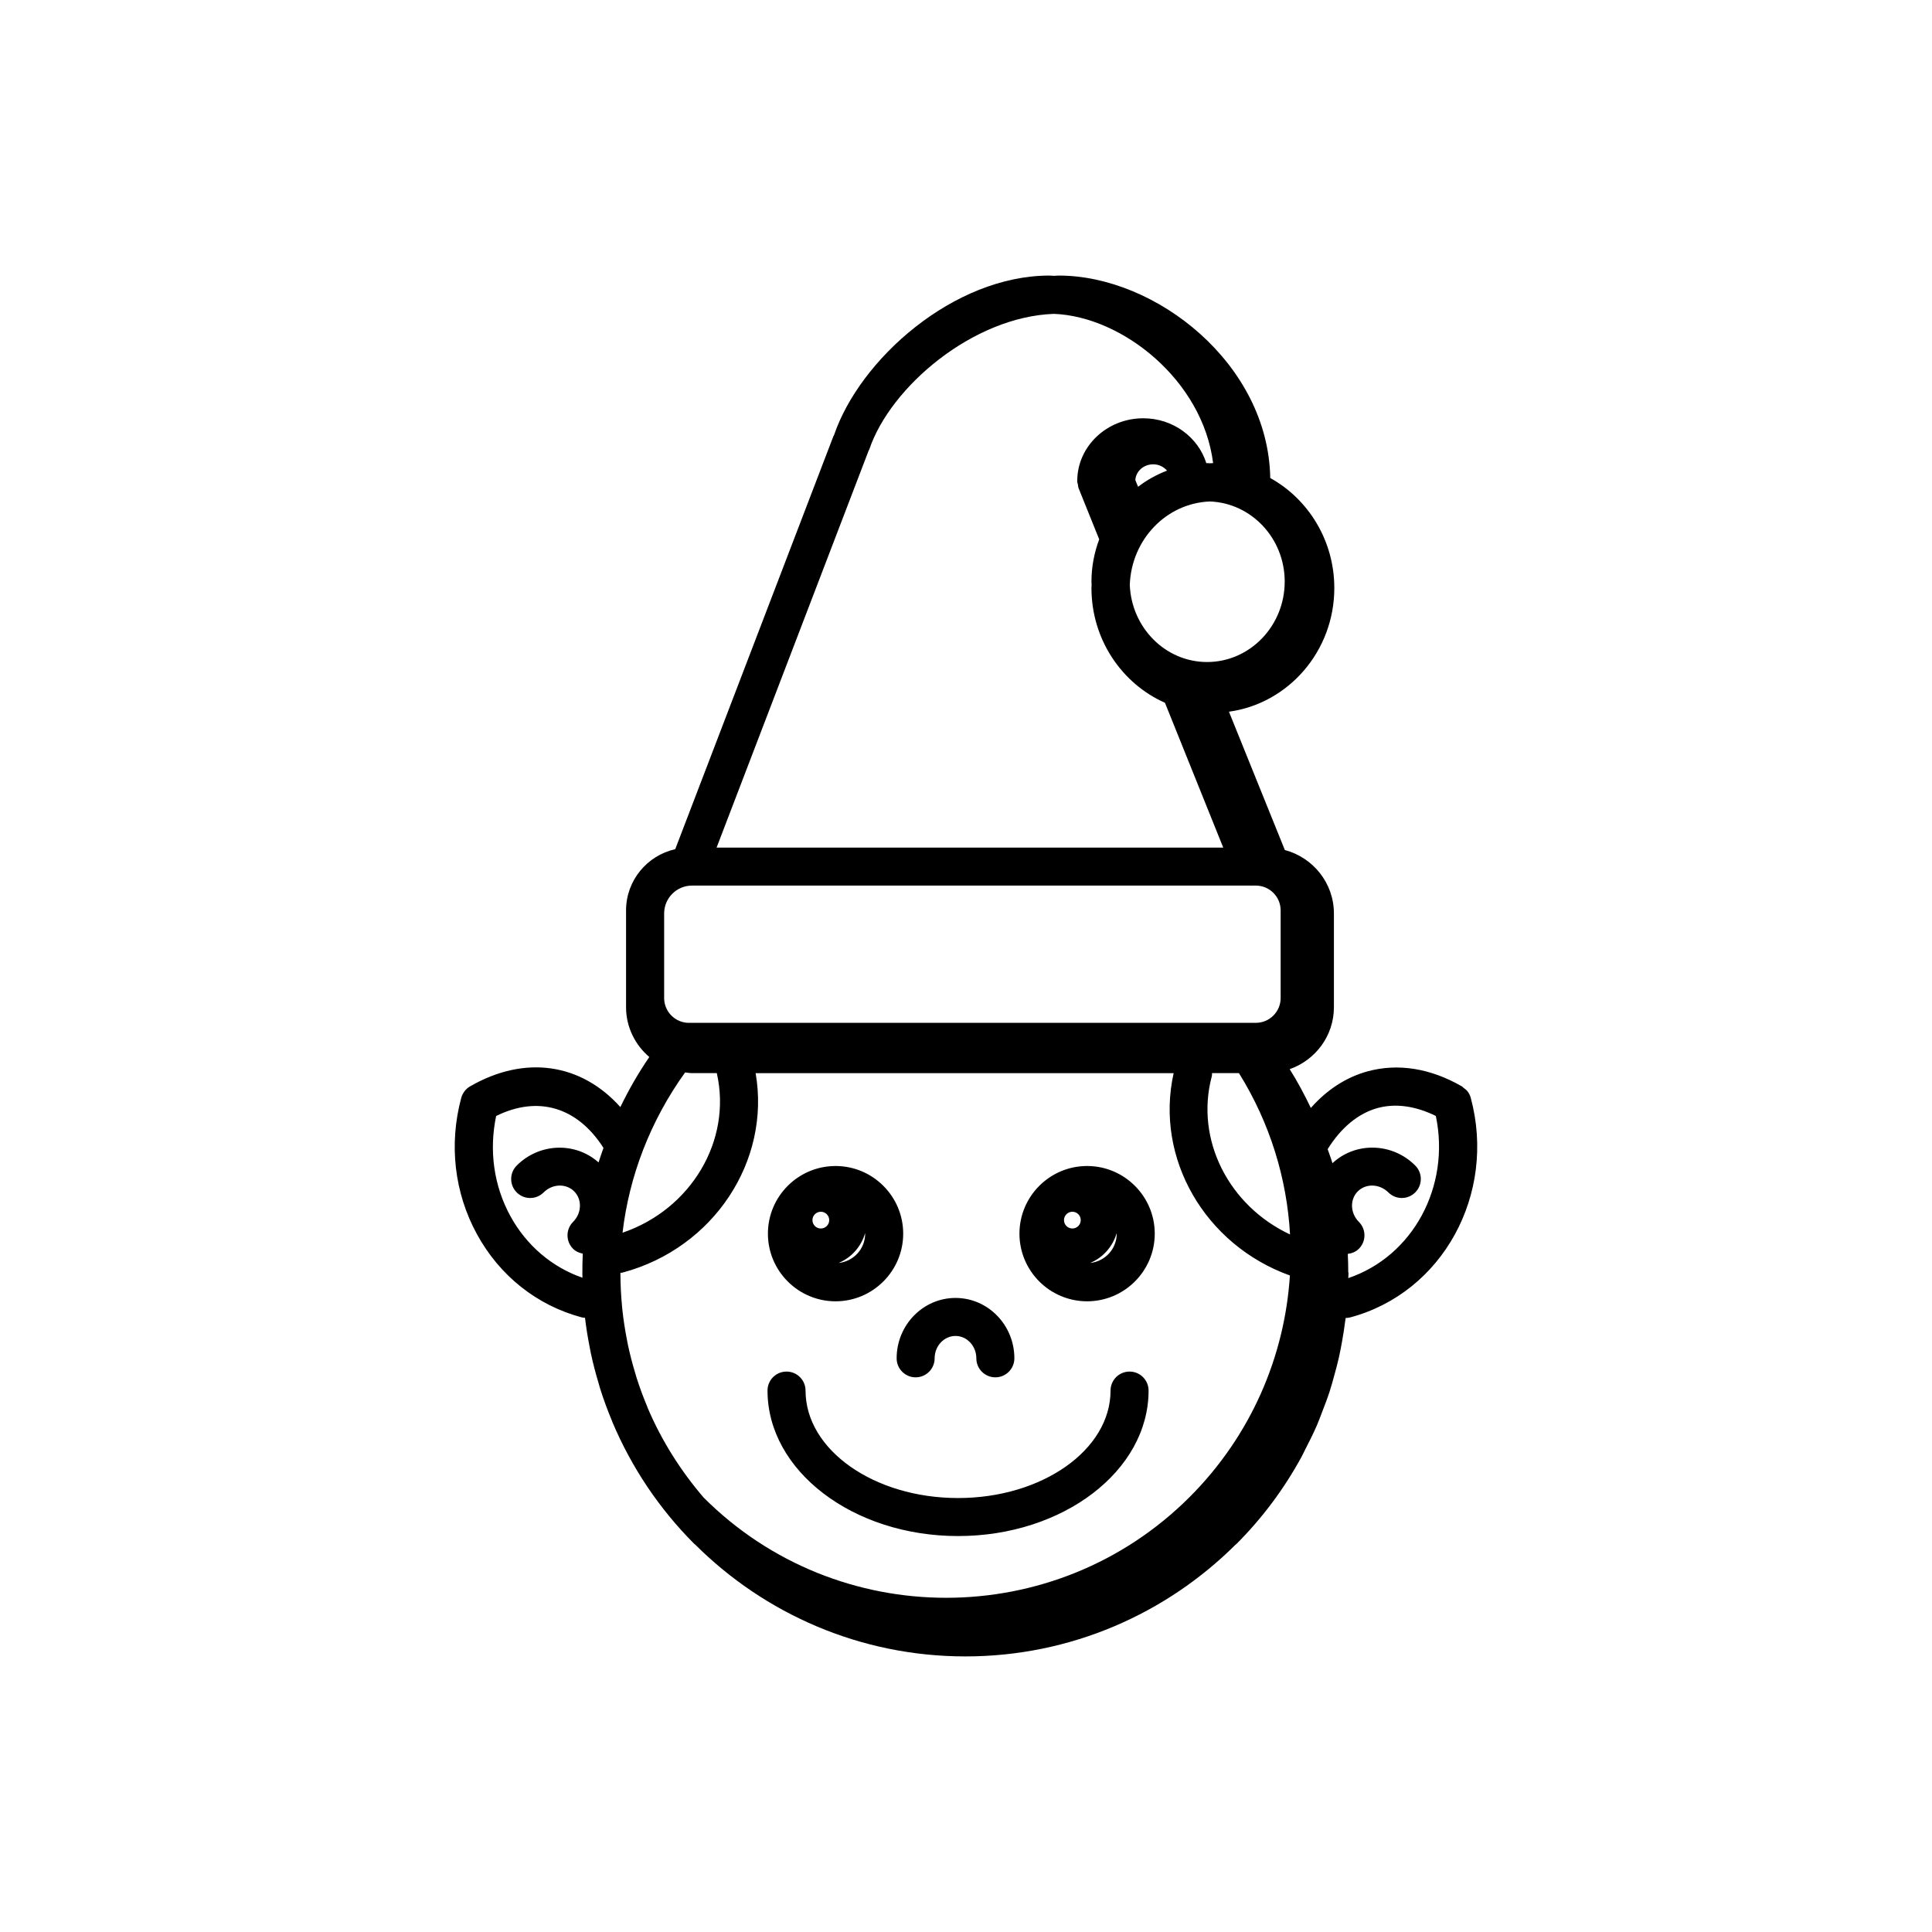 <?xml version="1.0" encoding="UTF-8"?>
<!-- Uploaded to: SVG Repo, www.svgrepo.com, Generator: SVG Repo Mixer Tools -->
<svg fill="#000000" width="800px" height="800px" version="1.1" viewBox="144 144 512 512" xmlns="http://www.w3.org/2000/svg">
 <path d="m365.43 488.86c9.883 0 17.926-8.047 17.926-17.93 0-9.883-8.039-17.926-17.926-17.926-9.883 0-17.926 8.039-17.926 17.926 0 9.887 8.043 17.93 17.926 17.93zm-6.125-21.512c0-1.223 0.996-2.223 2.223-2.223 1.223 0 2.223 0.996 2.223 2.223 0 1.223-0.996 2.215-2.223 2.215-1.227 0.004-2.223-0.992-2.223-2.215zm6.922 11.355c3.402-1.41 5.981-4.316 7.039-7.883 0 0.039 0.012 0.074 0.012 0.109 0.004 4.055-3.102 7.367-7.051 7.773zm65.867 10.156c9.883 0 17.926-8.047 17.926-17.93 0-9.883-8.039-17.926-17.926-17.926-9.883 0-17.93 8.039-17.93 17.926 0 9.887 8.047 17.93 17.93 17.93zm-6.125-21.512c0-1.223 0.996-2.223 2.223-2.223 1.223 0 2.215 0.996 2.215 2.223 0 1.223-0.992 2.215-2.215 2.215-1.227 0.004-2.223-0.992-2.223-2.215zm6.922 11.355c3.402-1.41 5.984-4.324 7.039-7.891 0 0.039 0.012 0.074 0.012 0.117 0.004 4.055-3.102 7.367-7.051 7.773zm-51.273 25.266c0-8.82 6.996-16 15.602-16 8.605 0 15.598 7.18 15.598 16 0 2.785-2.254 5.039-5.039 5.039-2.781 0-5.039-2.254-5.039-5.039 0-3.266-2.481-5.926-5.523-5.926-3.043 0-5.527 2.656-5.527 5.926 0 2.785-2.258 5.039-5.039 5.039-2.773 0-5.031-2.258-5.031-5.039zm-34.219 8.551c0-2.785 2.258-5.039 5.039-5.039s5.039 2.254 5.039 5.039c0 15.703 18.133 28.477 40.414 28.477 22.285 0 40.414-12.773 40.414-28.477 0-2.785 2.254-5.039 5.039-5.039s5.039 2.254 5.039 5.039c0 21.262-22.652 38.551-50.492 38.551-27.844 0-50.492-17.289-50.492-38.551zm186.38-77.543c-0.172-0.641-0.469-1.246-0.883-1.777-0.293-0.379-0.676-0.648-1.055-0.926-0.152-0.109-0.246-0.273-0.418-0.367-8.332-4.812-16.984-6.191-25.035-3.977-5.68 1.562-10.758 4.887-15.004 9.688-1.672-3.496-3.5-6.941-5.606-10.277 6.801-2.387 11.723-8.805 11.723-16.414v-24.848c0-8.074-5.543-14.828-13.004-16.812l-14.812-36.656c15.734-2.156 27.922-16.016 27.922-32.773 0-12.594-6.883-23.562-16.977-29.156-0.516-30.273-30.309-53.652-56.012-53.652-0.441 0-0.883 0.055-1.324 0.07-0.387-0.012-0.785-0.07-1.176-0.07-25.383 0-50.262 22.172-57.105 42.324-0.039 0.086-0.109 0.141-0.145 0.227l-41.922 109.46c-7.441 1.664-13.035 8.293-13.035 16.227v25.656c0 5.301 2.422 9.996 6.16 13.199-2.934 4.273-5.465 8.707-7.668 13.262-10.375-11.582-25.258-13.887-39.824-5.488-0.574 0.328-1.074 0.77-1.48 1.305-0.406 0.535-0.707 1.133-0.875 1.77-3.293 12.309-1.82 25.121 4.16 36.082 6.027 11.043 15.879 18.879 27.762 22.062 0.297 0.082 0.59 0.09 0.887 0.117 0.301 2.57 0.715 5.117 1.215 7.656 0.102 0.527 0.191 1.059 0.301 1.582 0.578 2.742 1.289 5.445 2.098 8.141 0.137 0.449 0.246 0.906 0.387 1.355 0.91 2.887 1.961 5.738 3.133 8.551 0.07 0.16 0.121 0.332 0.191 0.5 4.973 11.715 12.184 22.676 21.688 32.184 0.051 0.051 0.121 0.07 0.176 0.117 18.375 18.309 43.695 29.648 71.621 29.648 27.926 0 53.254-11.34 71.621-29.648 0.051-0.051 0.121-0.066 0.176-0.117 7.004-7.004 12.758-14.82 17.301-23.156 0.348-0.629 0.637-1.301 0.969-1.941 1.102-2.137 2.176-4.281 3.125-6.473 0.488-1.133 0.902-2.309 1.352-3.461 0.684-1.762 1.367-3.523 1.949-5.309 0.449-1.375 0.828-2.781 1.215-4.188 0.465-1.656 0.91-3.316 1.285-4.988 0.324-1.441 0.594-2.898 0.855-4.363 0.316-1.762 0.59-3.531 0.812-5.305 0.031-0.25 0.086-0.492 0.117-0.742 0.406-0.004 0.82-0.051 1.23-0.16 24.445-6.543 38.758-32.617 31.93-58.133zm-218.29 81.715c-1.062-2.535-2.016-5.129-2.852-7.773-0.121-0.379-0.211-0.762-0.328-1.137-0.734-2.434-1.379-4.906-1.914-7.422-0.098-0.449-0.172-0.898-0.258-1.34-0.492-2.535-0.898-5.098-1.18-7.703-0.039-0.359-0.074-0.715-0.105-1.074-0.273-2.812-0.422-5.656-0.434-8.539 0-0.125-0.004-0.258-0.004-0.383 0.203-0.031 0.402-0.023 0.605-0.082 24.172-6.481 39.262-29.648 35.227-52.844h110.78c-5.039 22.562 8.309 45.539 30.809 53.621-1.375 21.477-10.312 42.457-26.582 58.723-35.555 35.539-93.312 35.594-128.77 0.145-6.086-7.09-11.148-15.078-14.852-23.797-0.047-0.133-0.09-0.266-0.145-0.395zm58.73-253.32c0.035-0.086 0.105-0.145 0.141-0.238 5.617-16.66 27.531-35.207 48.934-35.957 18.246 0.699 39.465 17.695 42.195 39.562-0.02 0-0.039-0.004-0.059-0.004-0.258 0-0.508 0.035-0.766 0.039-0.258-0.004-0.516-0.039-0.77-0.039-0.066 0-0.133 0.012-0.203 0.012-2.156-6.856-8.793-11.898-16.711-11.898-9.598 0-17.398 7.359-17.496 16.438 0 0.039-0.012 0.082-0.016 0.121 0 0.02-0.004 0.035-0.004 0.051 0 0.332 0.125 0.621 0.188 0.934 0.059 0.316 0.051 0.641 0.176 0.953l0.031 0.082 5.441 13.508c-1.305 3.488-2.051 7.25-2.051 11.199 0 0.289 0.035 0.562 0.039 0.852-0.004 0.289-0.039 0.562-0.039 0.855 0 13.613 8.035 25.328 19.48 30.406l15.445 38.379-134.27-0.004zm-46.84 115.32h148.09c0.059 0 0.121 0.023 0.18 0.023 0.047 0 0.09-0.023 0.141-0.023h1.02c3.629 0 6.574 2.949 6.574 6.574v23.219c0 3.629-2.949 6.578-6.574 6.578l-150.23 0.004c-3.629 0-6.574-2.953-6.574-6.578v-22.41c0-4.07 3.309-7.387 7.379-7.387zm157.08-80.562c0 11.754-9.23 21.312-20.57 21.312-11.059 0-20.043-9.113-20.484-20.461 0.434-12.02 9.707-21.664 21.254-22.086 10.977 0.43 19.801 9.758 19.801 21.234zm-38.859-25.129-0.727-1.793c0.152-2.312 2.191-4.16 4.742-4.16 1.5 0 2.785 0.676 3.668 1.672-2.769 1.051-5.348 2.496-7.684 4.281zm19.551 156.17c0.07-0.262 0.02-0.52 0.051-0.781h7.133c8.238 13.246 12.707 27.938 13.539 42.754-16.148-7.543-25.254-25.07-20.723-41.973zm-137.77-0.781h6.578c4.066 17.844-6.812 36.094-24.98 42.293 1.758-14.957 7.309-29.57 16.582-42.477 0.613 0.062 1.199 0.184 1.82 0.184zm-48.148 37.844c-4.387-8.039-5.664-17.367-3.75-26.484 11.09-5.473 21.504-2.398 28.445 8.457-0.441 1.281-0.91 2.555-1.305 3.848-6.133-5.473-15.664-5.199-21.684 0.828-1.965 1.969-1.965 5.16 0 7.125 1.969 1.969 5.16 1.969 7.129 0 2.301-2.316 5.941-2.43 8.09-0.289 2.152 2.156 2.023 5.785-0.289 8.098-1.965 1.969-1.965 5.16 0 7.125 0.727 0.727 1.633 1.094 2.57 1.285-0.086 1.723-0.102 3.441-0.102 5.164 0 0.023-0.016 0.047-0.016 0.066 0 0.121 0.02 0.242 0.02 0.363 0 0.266 0.004 0.527 0.012 0.797-8.102-2.828-14.844-8.551-19.121-16.383zm222.07 16.477c0.004-0.422 0.066-0.836 0.066-1.258 0-0.125-0.059-0.227-0.07-0.348-0.004-1.605-0.039-3.203-0.121-4.812 1.074-0.137 2.117-0.535 2.941-1.355 1.969-1.969 1.969-5.152 0-7.125-2.312-2.312-2.438-5.945-0.289-8.09 2.156-2.156 5.773-2.023 8.098 0.281 1.969 1.969 5.152 1.969 7.125 0 1.969-1.969 1.969-5.152 0-7.125-6.102-6.109-15.82-6.328-21.938-0.621-0.371-1.254-0.852-2.484-1.273-3.723 3.531-5.668 8.062-9.465 13.227-10.891 4.816-1.32 10.117-0.523 15.441 2.098 3.918 18.688-6.082 37.191-23.207 42.969z"/>
</svg>